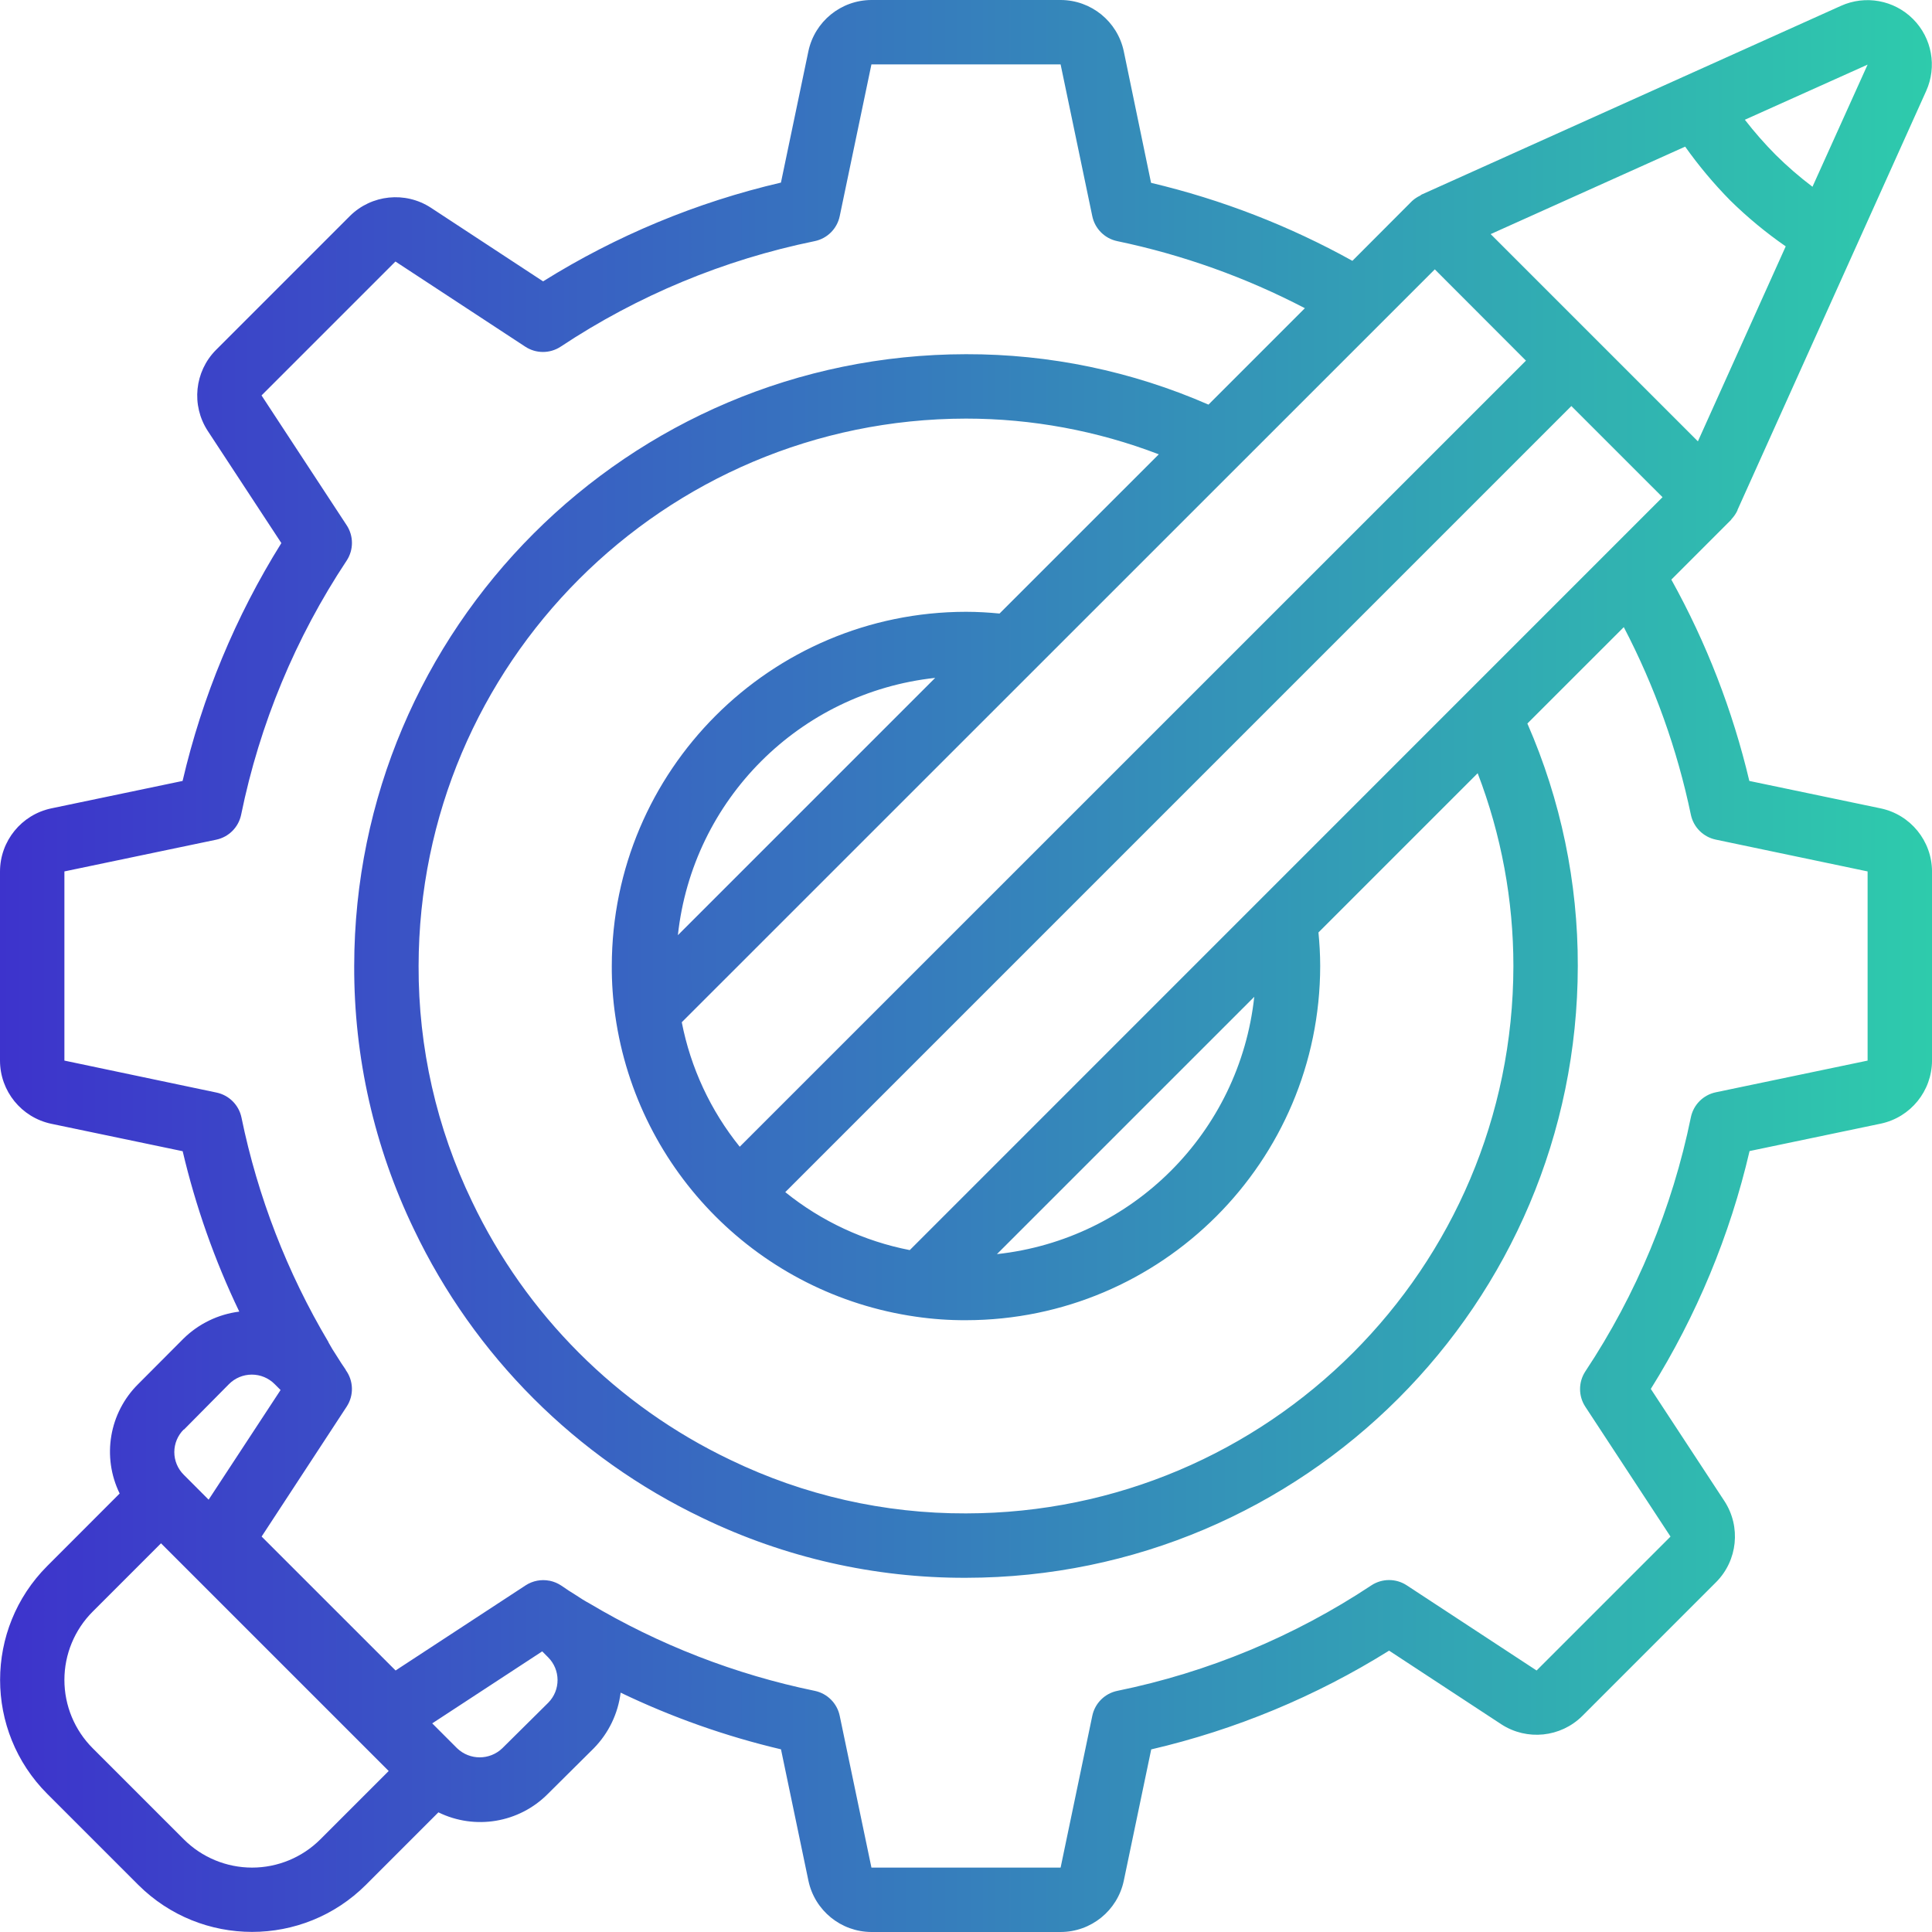 <?xml version="1.0" encoding="utf-8"?>
<!-- Generator: Adobe Illustrator 16.0.0, SVG Export Plug-In . SVG Version: 6.00 Build 0)  -->
<!DOCTYPE svg PUBLIC "-//W3C//DTD SVG 1.1//EN" "http://www.w3.org/Graphics/SVG/1.1/DTD/svg11.dtd">
<svg version="1.1" id="Livello_1" xmlns="http://www.w3.org/2000/svg" xmlns:xlink="http://www.w3.org/1999/xlink" x="0px" y="0px"
	 width="512px" height="512px" viewBox="0 0 512 512" enable-background="new 0 0 512 512" xml:space="preserve">
<linearGradient id="SVGID_1_" gradientUnits="userSpaceOnUse" x1="0" y1="256" x2="512" y2="256">
	<stop  offset="0" style="stop-color:#3D33CC"/>
	<stop  offset="0.558" style="stop-color:#3588BA"/>
	<stop  offset="1" style="stop-color:#2ECBAC"/>
</linearGradient>
<path fill="url(#SVGID_1_)" d="M498.414,214.23l-34.824-7.273c-4.414-18.648-11.367-36.602-20.668-53.355l15.805-15.813
	c0.078-0.078,0.102-0.188,0.18-0.266c0.633-0.672,1.156-1.441,1.543-2.277v-0.105l0.102-0.219l49.887-110.773
	c2.934-6.469,1.555-14.078-3.465-19.105c-5.016-5.027-12.621-6.418-19.098-3.5L377.09,51.406l-0.242,0.102l-0.094,0.043
	c-0.152,0.066-0.254,0.211-0.41,0.297c-0.777,0.363-1.5,0.844-2.133,1.426l-15.813,15.848
	c-16.754-9.301-34.707-16.254-53.355-20.668l-7.23-34.867C296.137,5.672,289.16,0.012,281.07,0h-50.133
	c-8.074,0.027-15.035,5.688-16.707,13.586l-7.273,34.805c-22.309,5.195-43.605,14.039-63.035,26.172L114.16,55.031
	c-6.773-4.391-15.695-3.473-21.43,2.211l-35.496,35.5c-5.684,5.734-6.594,14.656-2.195,21.426l19.523,29.754
	c-12.133,19.43-20.977,40.727-26.172,63.035l-34.805,7.273C5.688,215.902,0.027,222.863,0,230.938v50.133
	c0.012,8.09,5.672,15.066,13.586,16.742l34.824,7.27c3.453,14.668,8.48,28.922,15,42.508c-5.57,0.699-10.762,3.207-14.77,7.141
	l-12.008,12.051c-7.695,7.613-9.676,19.285-4.922,29.012L12.5,415.027c-16.633,16.676-16.633,43.664,0,60.34L36.633,499.5
	c16.676,16.633,43.664,16.633,60.34,0l19.207-19.211c9.723,4.762,21.395,2.793,29.016-4.898l12.184-12.098
	c3.914-3.996,6.406-9.168,7.094-14.723c13.582,6.523,27.828,11.559,42.496,15.02l7.27,34.824
	c1.672,7.898,8.629,13.555,16.699,13.586h50.133c8.09-0.012,15.066-5.672,16.742-13.586l7.27-34.805
	c22.313-5.195,43.609-14.039,63.039-26.172l29.762,19.531c6.773,4.391,15.695,3.473,21.43-2.211l35.496-35.5
	c5.68-5.734,6.594-14.656,2.195-21.426l-19.527-29.754c12.137-19.43,20.98-40.727,26.172-63.035l34.809-7.273
	c7.879-1.688,13.516-8.641,13.543-16.699v-50.133C511.973,222.863,506.313,215.902,498.414,214.23z M401.066,256
	c-0.09,80.082-64.984,144.977-145.066,145.066c-21.629,0.074-42.992-4.777-62.465-14.191
	c-29.977-14.309-54.133-38.473-68.438-68.453c-9.395-19.465-14.238-40.809-14.164-62.422
	c0.09-80.082,64.984-144.977,145.066-145.066c17.465,0,34.781,3.211,51.09,9.465l-42.199,42.195
	c-2.859-0.273-5.777-0.461-8.891-0.461c-51.816,0.063-93.805,42.051-93.867,93.867c-0.02,4.426,0.289,8.848,0.93,13.227
	c5.906,41.297,38.332,73.758,79.625,79.703c4.41,0.645,8.859,0.957,13.313,0.938c51.816-0.063,93.805-42.051,93.867-93.867
	c0-3.113-0.188-6.031-0.461-8.891l42.195-42.199C397.855,221.219,401.066,238.535,401.066,256z M380.238,71.383l24.156,24.191
	L196.035,303.898c-7.727-9.586-13-20.91-15.359-32.992L380.238,71.383z M446.582,38.859c3.594,5.066,7.59,9.836,11.949,14.262
	c4.543,4.465,9.465,8.539,14.703,12.168l-23.273,51.668l-54.918-54.918L446.582,38.859z M179.645,247.832
	c3.895-35.922,32.266-64.293,68.188-68.188L179.645,247.832z M332.391,264.168c-3.895,35.922-32.266,64.293-68.191,68.188
	L332.391,264.168z M241.094,331.289c-12.086-2.355-23.41-7.629-32.992-15.359l208.324-208.324l24.16,24.156L241.094,331.289z
	 M494.934,17.125l-14.609,32.367c-3.43-2.594-6.684-5.41-9.738-8.438c-2.914-2.934-5.648-6.047-8.184-9.32L494.934,17.125z
	 M48.727,378.879l11.945-12.066c1.602-1.617,3.785-2.527,6.063-2.527s4.461,0.91,6.063,2.527l1.555,1.555L55.289,397.43l-6.59-6.602
	c-1.602-1.59-2.504-3.75-2.504-6.004s0.902-4.418,2.504-6.004L48.727,378.879z M84.906,487.434c-4.801,4.801-11.313,7.5-18.102,7.5
	c-6.793,0-13.305-2.699-18.105-7.5l-24.133-24.133c-4.801-4.801-7.5-11.313-7.5-18.105c0-6.789,2.699-13.301,7.5-18.102
	l18.102-18.102l60.34,60.34L84.906,487.434z M145.289,451.242l-12.168,12.059c-3.352,3.219-8.641,3.219-11.992,0l-6.586-6.59
	l29.148-19.078l1.547,1.551C148.578,442.504,148.602,447.898,145.289,451.242z M494.934,281.07l-40.227,8.398
	c-3.332,0.695-5.93,3.305-6.613,6.637c-4.91,24.027-14.402,46.883-27.957,67.32c-1.875,2.848-1.875,6.539,0,9.387l22.563,34.398
	l-35.488,35.488l-34.398-22.563c-2.848-1.875-6.539-1.875-9.387,0c-20.438,13.555-43.293,23.047-67.32,27.957
	c-3.332,0.684-5.941,3.281-6.637,6.613l-8.398,40.227h-50.133l-8.406-40.227c-0.691-3.324-3.289-5.922-6.613-6.613
	c-21.105-4.352-41.332-12.211-59.844-23.246c-1.031-0.543-2.133-1.234-3.617-2.219c-1.195-0.707-2.332-1.484-3.688-2.414
	c-0.934-0.625-1.98-1.066-3.078-1.297h-0.063c-2.184-0.438-4.453,0-6.32,1.211l-34.477,22.57l-35.5-35.496l22.57-34.477
	c1.918-2.973,1.801-6.824-0.297-9.676h0.051c-0.777-1.137-1.555-2.27-2.559-3.918c-0.668-1.008-1.34-2.09-2.066-3.414v-0.066
	c-10.938-18.41-18.727-38.52-23.039-59.496c-0.691-3.32-3.289-5.918-6.613-6.613l-40.313-8.473v-50.133l40.227-8.406
	c3.332-0.695,5.93-3.305,6.613-6.637c4.91-24.027,14.402-46.883,27.957-67.32c1.875-2.848,1.875-6.539,0-9.387l-22.555-34.391
	l35.488-35.488l34.398,22.563c2.848,1.875,6.539,1.875,9.387,0c20.434-13.559,43.289-23.051,67.313-27.965
	c3.332-0.684,5.941-3.281,6.637-6.613l8.406-40.227h50.133l8.398,40.227c0.691,3.324,3.289,5.922,6.613,6.613
	c17.313,3.613,34.043,9.594,49.723,17.773l-25.547,25.551C299.996,98.367,278.113,93.816,256,93.867
	C166.496,93.965,93.965,166.496,93.867,256c-0.082,24.168,5.336,48.035,15.836,69.801c15.984,33.488,42.969,60.48,76.453,76.469
	c21.773,10.52,45.66,15.941,69.844,15.863c89.504-0.098,162.035-72.629,162.133-162.133c0.051-22.113-4.5-43.996-13.363-64.258
	l25.551-25.547c8.176,15.672,14.16,32.395,17.773,49.699c0.691,3.324,3.289,5.918,6.613,6.613l40.227,8.43V281.07z"/>
</svg>
